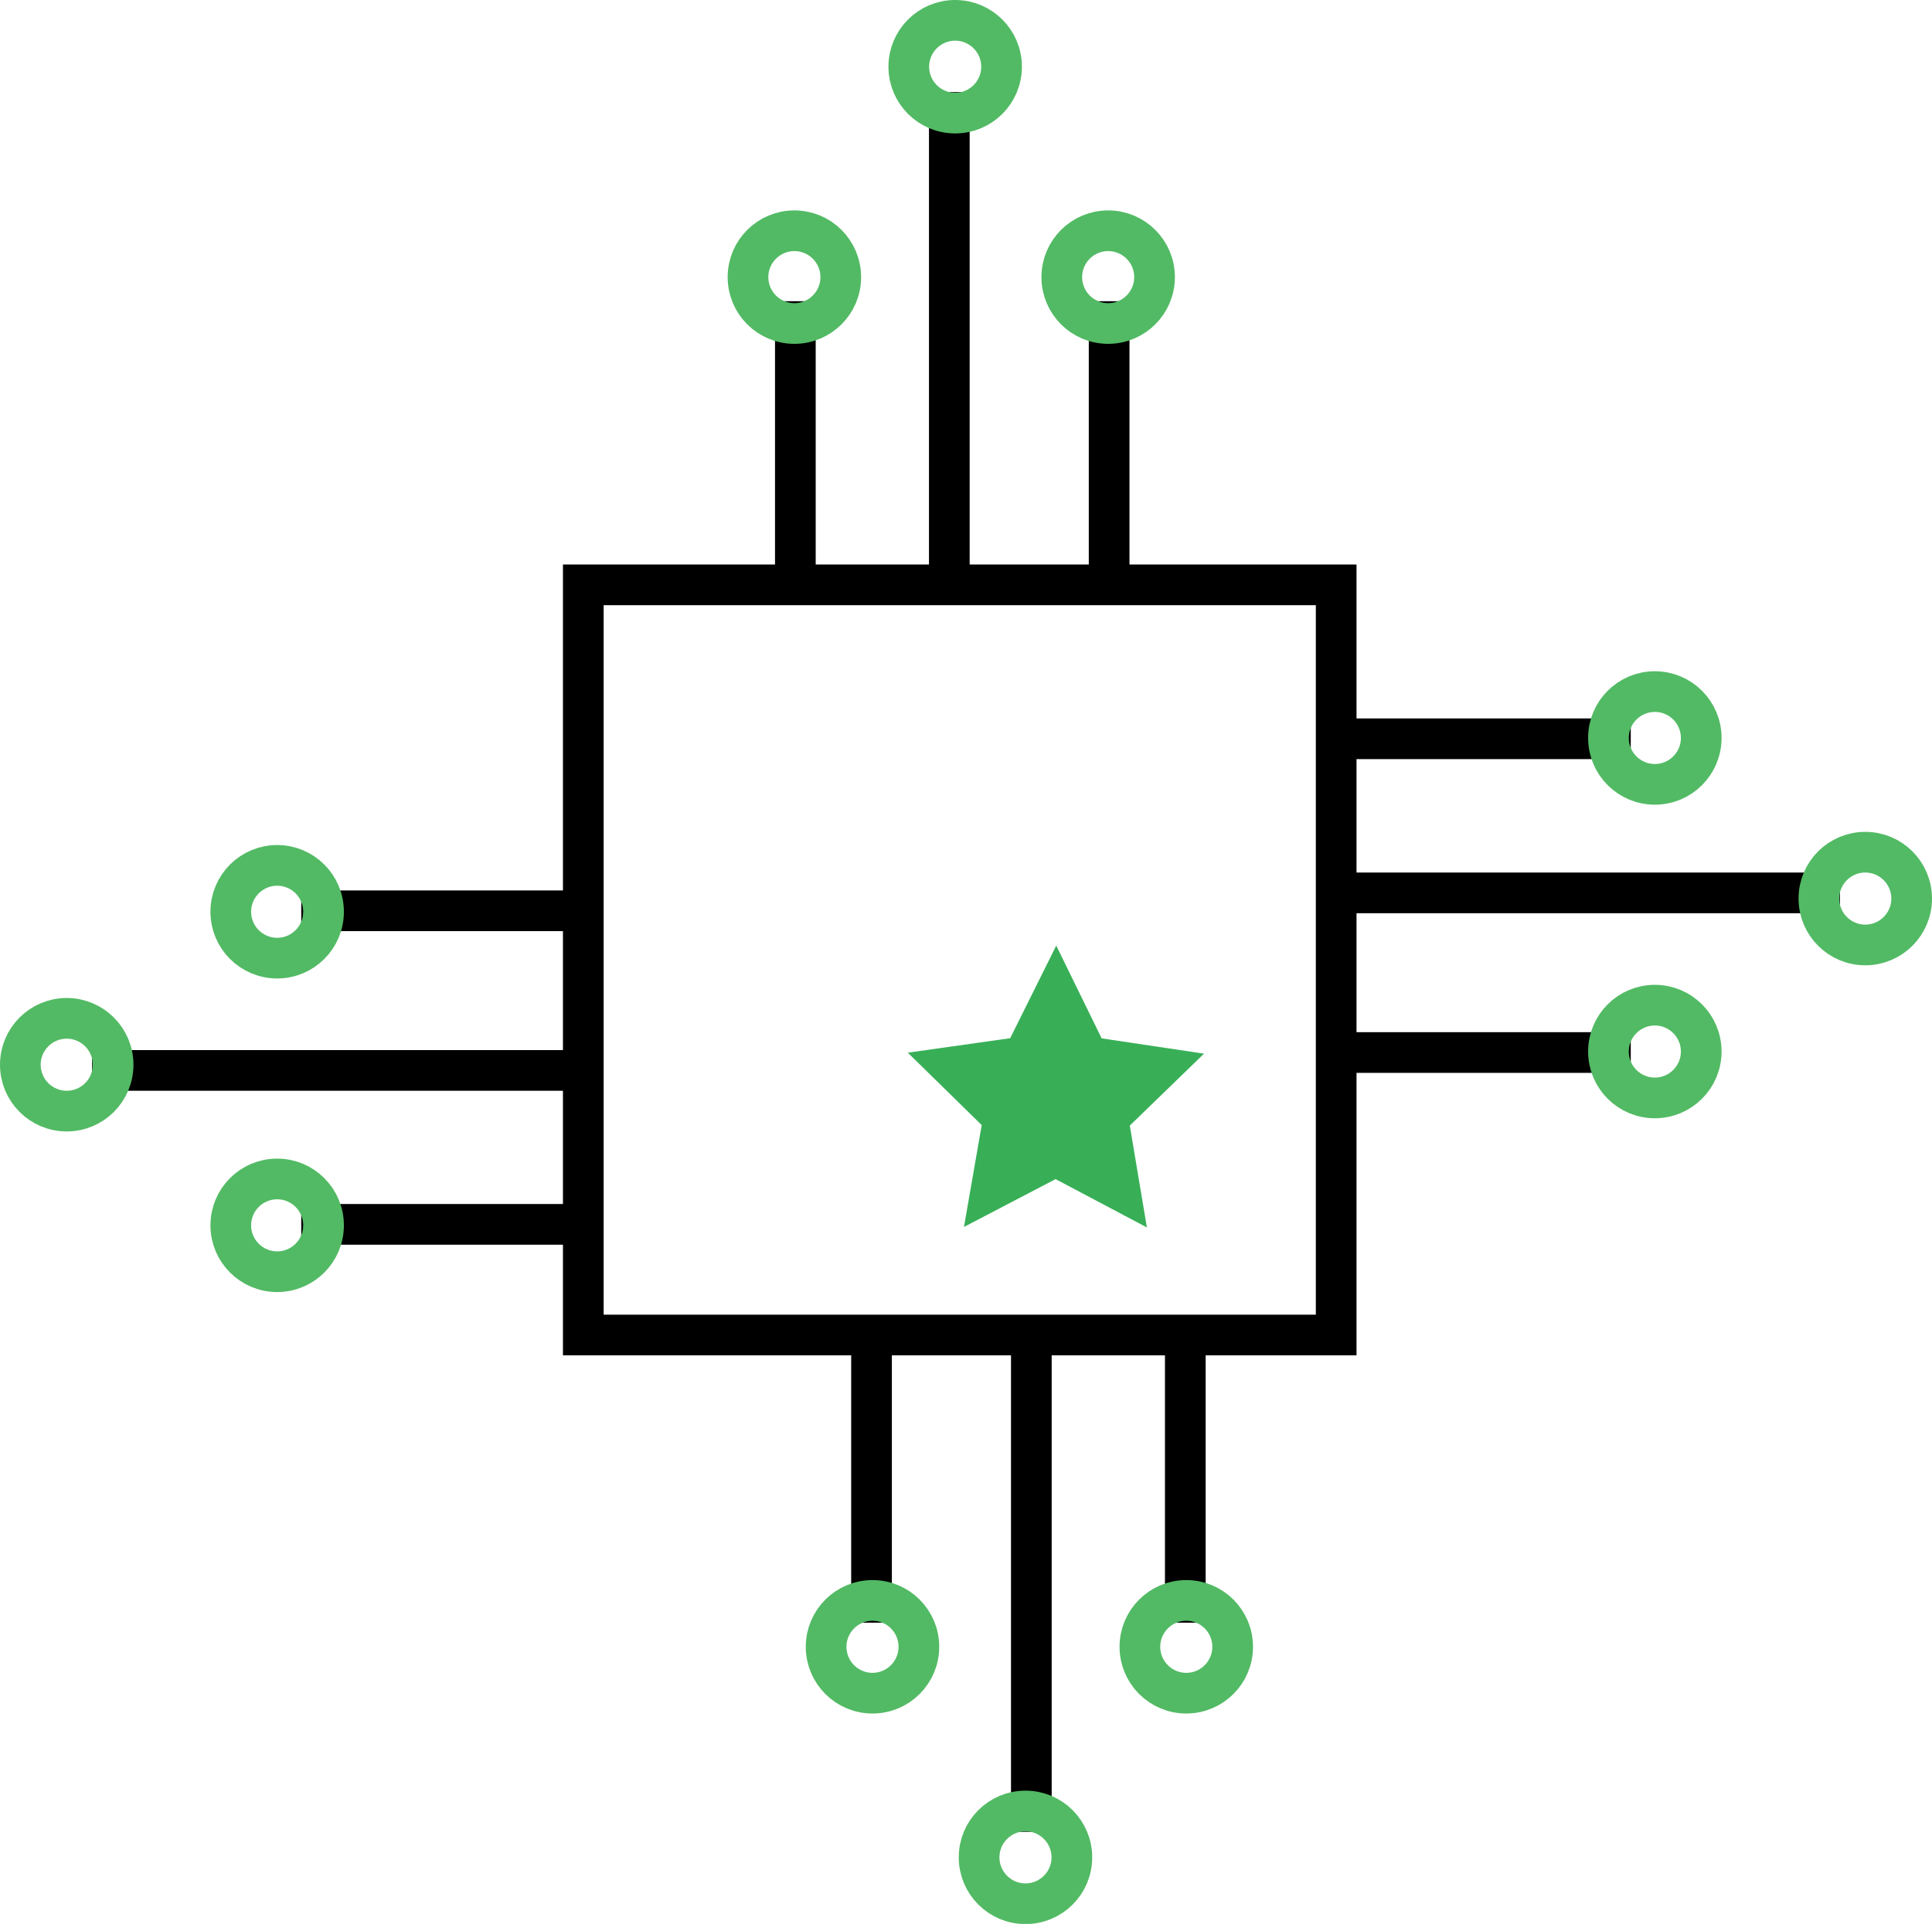 <svg id="Layer_1" data-name="Layer 1" xmlns="http://www.w3.org/2000/svg" viewBox="0 0 118.71 118.23"><defs><style>.cls-1,.cls-2,.cls-3{fill:none;}.cls-1{stroke:#000;}.cls-1,.cls-3{stroke-miterlimit:10;stroke-width:2.5px;}.cls-3{stroke:#52ba64;}.cls-4{fill:#38af57;}</style></defs><rect class="cls-1" x="35.84" y="35.94" width="46.26" height="46.1"/><rect class="cls-2" x="36.5" y="43.64" width="1.74" height="8.7"/><path class="cls-1" d="M50,24.92" transform="translate(-12.64 -12.88)"/><line class="cls-1" x1="58.33" y1="5.66" x2="58.33" y2="35.86"/><line class="cls-1" x1="48.87" y1="18.51" x2="48.87" y2="36.19"/><line class="cls-1" x1="68.15" y1="18.51" x2="68.15" y2="36.19"/><circle class="cls-3" cx="58.69" cy="4.1" r="2.85"/><circle class="cls-3" cx="68.09" cy="17.03" r="2.85"/><circle class="cls-3" cx="48.81" cy="17.03" r="2.85"/><path class="cls-1" d="M97,119.08" transform="translate(-12.64 -12.88)"/><line class="cls-1" x1="63.37" y1="112.57" x2="63.37" y2="82.38"/><line class="cls-1" x1="72.83" y1="99.72" x2="72.83" y2="82.05"/><line class="cls-1" x1="53.55" y1="99.72" x2="53.55" y2="82.05"/><circle class="cls-3" cx="63.01" cy="114.14" r="2.85"/><circle class="cls-3" cx="53.61" cy="101.2" r="2.85"/><circle class="cls-3" cx="72.89" cy="101.2" r="2.85"/><path class="cls-1" d="M24.68,99.63" transform="translate(-12.64 -12.88)"/><line class="cls-1" x1="5.66" y1="65.78" x2="35.86" y2="65.78"/><line class="cls-1" x1="18.51" y1="75.24" x2="36.19" y2="75.24"/><line class="cls-1" x1="18.51" y1="55.97" x2="36.19" y2="55.97"/><circle class="cls-3" cx="4.1" cy="65.43" r="2.85"/><circle class="cls-3" cx="17.03" cy="56.03" r="2.85"/><circle class="cls-3" cx="17.03" cy="75.3" r="2.85"/><path class="cls-1" d="M119.32,46.79" transform="translate(-12.64 -12.88)"/><line class="cls-1" x1="113.05" y1="54.87" x2="82.85" y2="54.87"/><line class="cls-1" x1="100.2" y1="45.4" x2="82.52" y2="45.4"/><line class="cls-1" x1="100.2" y1="64.68" x2="82.52" y2="64.68"/><circle class="cls-3" cx="114.61" cy="55.22" r="2.85"/><circle class="cls-3" cx="101.68" cy="64.62" r="2.85"/><circle class="cls-3" cx="101.68" cy="45.35" r="2.85"/><polygon class="cls-4" points="70.47 75.43 64.86 72.46 59.23 75.4 60.32 69.14 55.78 64.69 62.07 63.8 64.9 58.11 67.69 63.81 73.98 64.75 69.42 69.17 70.47 75.43"/></svg>